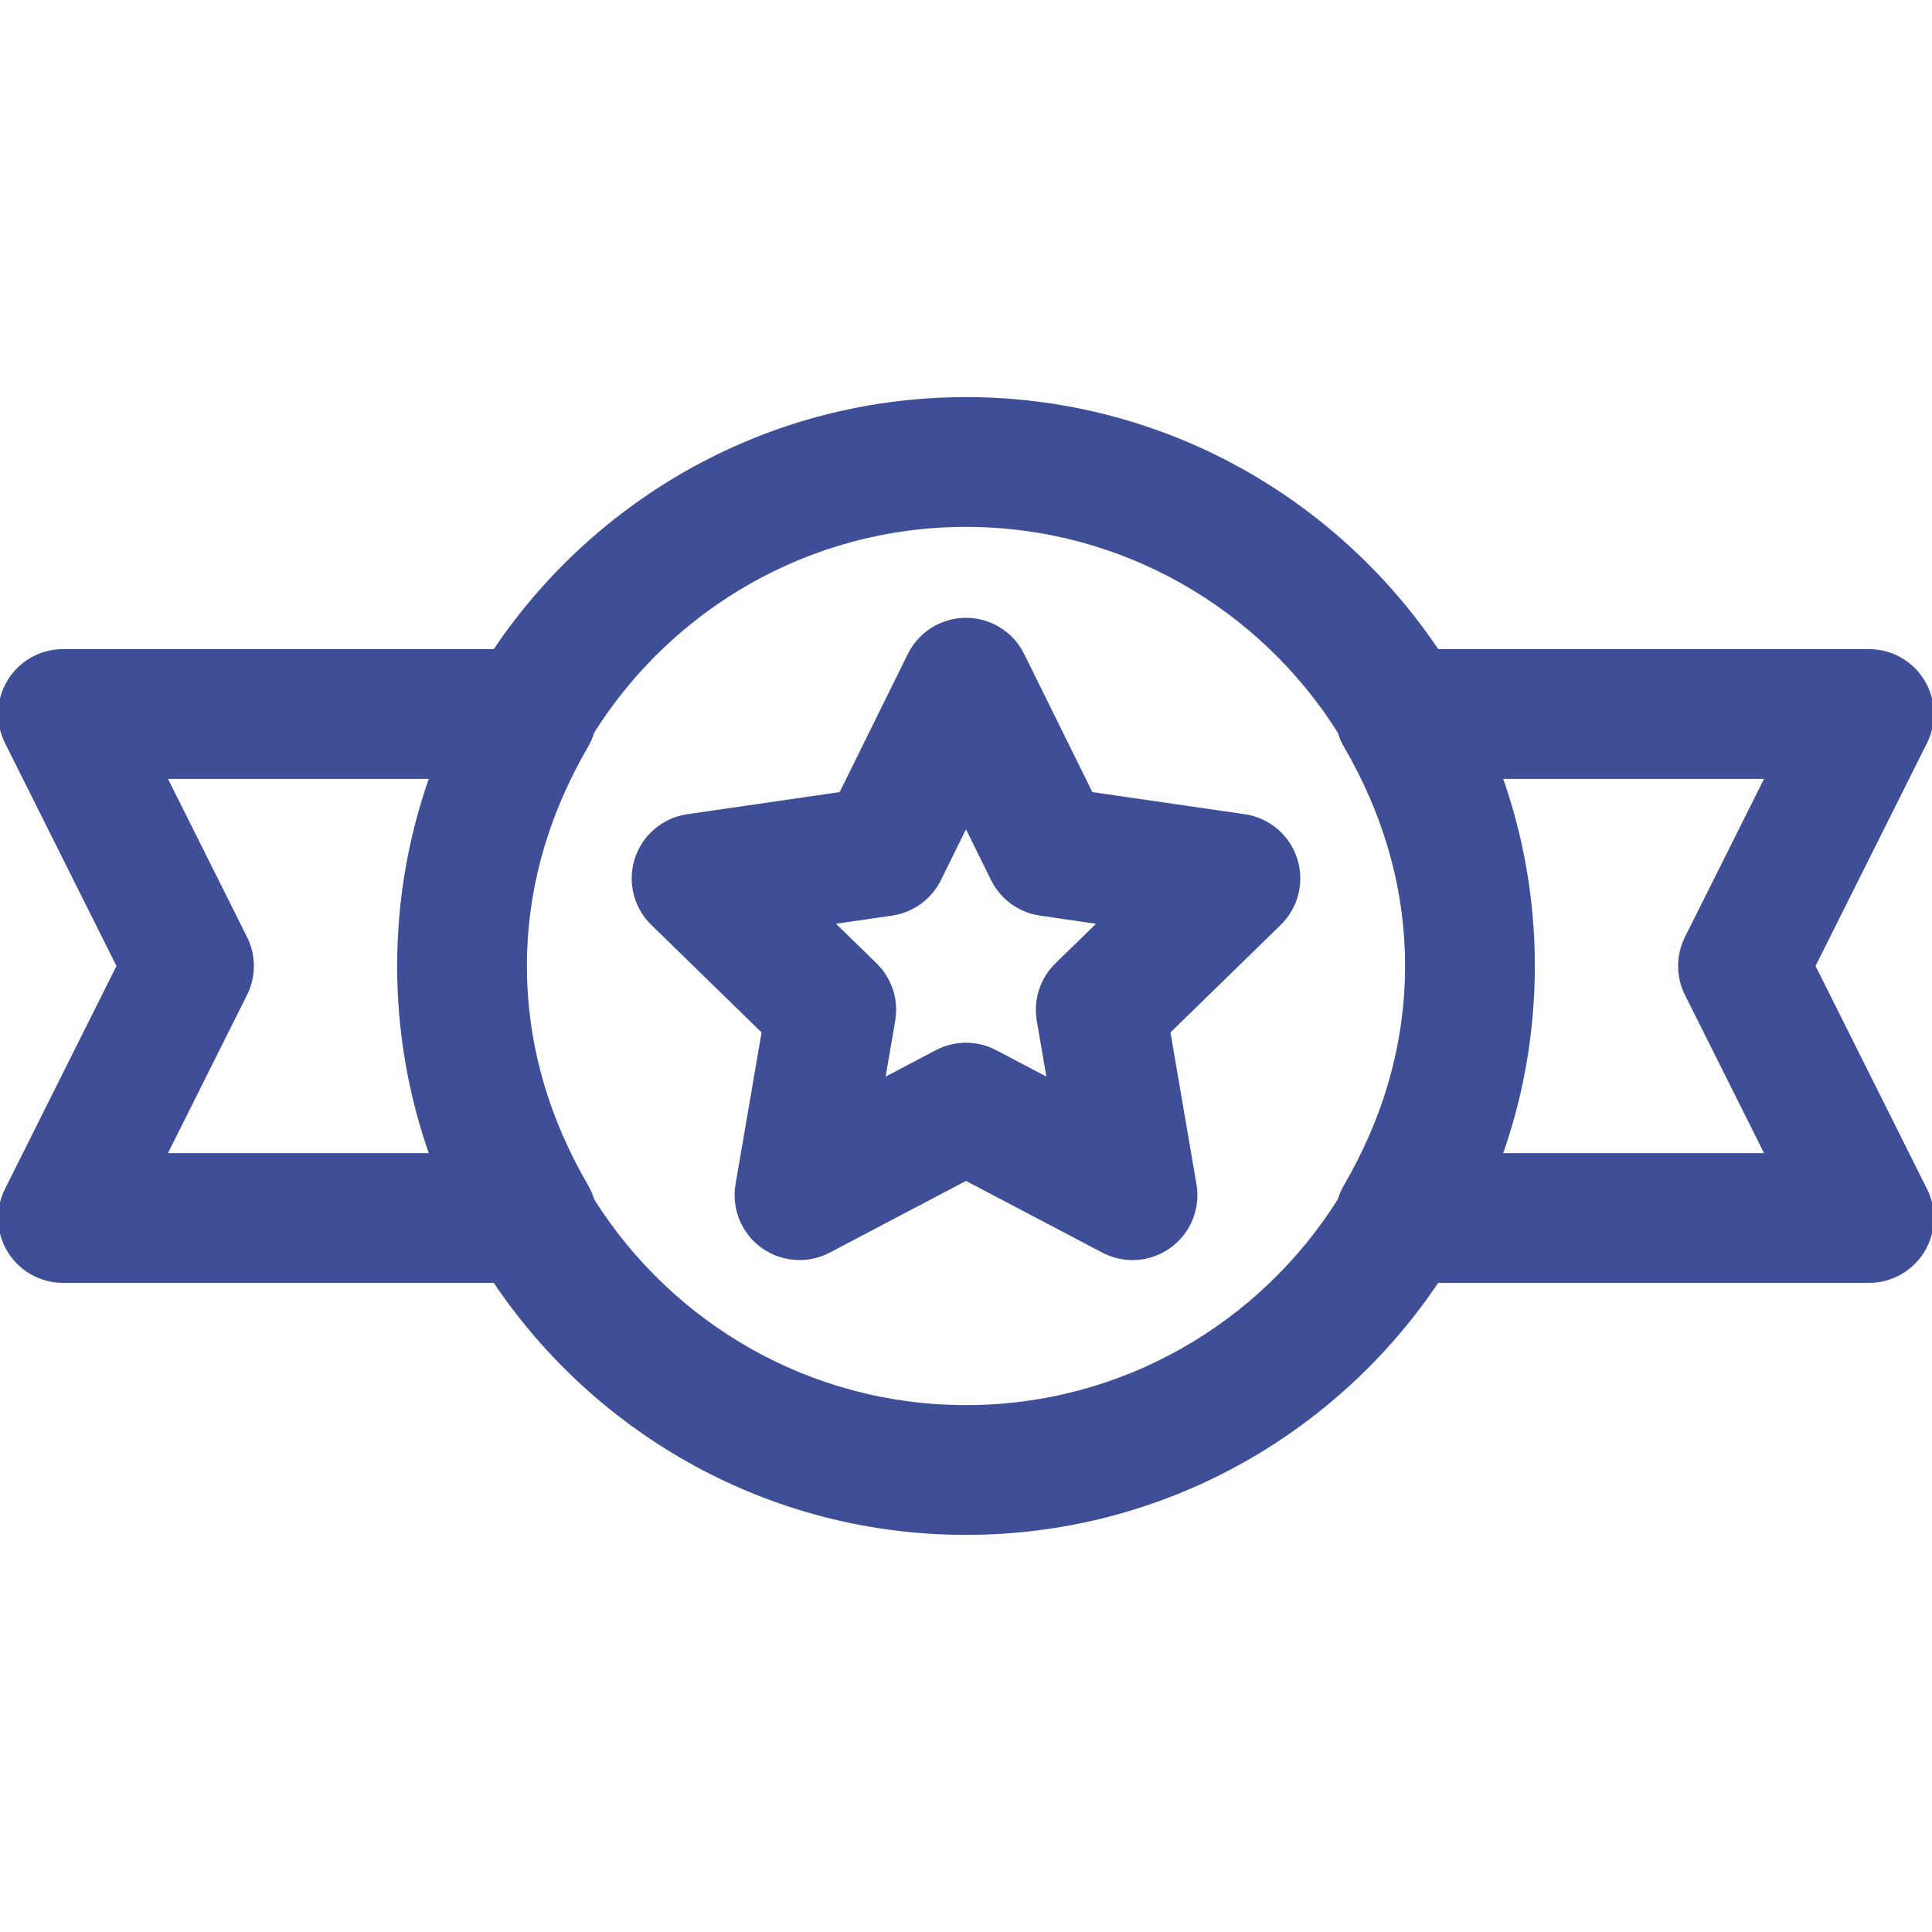 <?xml version="1.0" encoding="UTF-8"?>
<svg xmlns="http://www.w3.org/2000/svg" xmlns:xlink="http://www.w3.org/1999/xlink" fill="#3e4e97" height="64px" width="64px" version="1.1" id="Layer_1" viewBox="0 0 512.001 512.001" xml:space="preserve" stroke="#3e4e97">

<g id="SVGRepo_bgCarrier" stroke-width="0"></g>

<g id="SVGRepo_tracerCarrier" stroke-linecap="round" stroke-linejoin="round"></g>

<g id="SVGRepo_iconCarrier"> <g> <g> <path d="M480.58,256l29.658-59.316c2.588-5.175,2.312-11.322-0.73-16.244c-3.044-4.922-8.418-7.918-14.204-7.918H380.877 C353.889,132.281,307.988,105.74,256,105.74s-97.889,26.542-124.877,66.783H16.696c-5.786,0-11.159,2.996-14.202,7.918 c-3.042,4.922-3.318,11.068-0.73,16.244L31.421,256L1.763,315.317c-2.588,5.175-2.312,11.322,0.73,16.244 c3.043,4.922,8.417,7.918,14.202,7.918h114.428c26.988,40.241,72.89,66.783,124.877,66.783s97.889-26.542,124.877-66.783h114.428 c5.786,0,11.159-2.996,14.202-7.918c3.042-4.922,3.318-11.068,0.73-16.244L480.58,256z M105.784,259.478 c0.016,0.658,0.041,1.313,0.065,1.969c0.016,0.416,0.029,0.833,0.048,1.248c0.668,15.151,3.59,29.723,8.438,43.393H43.71 l21.31-42.621c2.351-4.7,2.351-10.232,0-14.933l-21.31-42.621h70.624c-4.847,13.67-7.77,28.244-8.438,43.393 c-0.019,0.415-0.032,0.831-0.048,1.248c-0.023,0.656-0.05,1.311-0.065,1.969c-0.028,1.158-0.045,2.316-0.045,3.477 C105.739,257.161,105.756,258.32,105.784,259.478z M372.808,259.63c-0.004,0.129-0.01,0.258-0.015,0.387 c-0.68,18.764-6.127,37.032-16.225,54.362c-0.682,1.171-1.202,2.405-1.577,3.673C334.292,350.954,297.66,372.87,256,372.87 s-78.293-21.916-98.992-54.819c-0.375-1.268-0.895-2.502-1.577-3.673c-10.098-17.33-15.545-35.6-16.225-54.362 c-0.004-0.129-0.011-0.258-0.014-0.387c-0.039-1.208-0.061-2.418-0.061-3.629c0-1.211,0.022-2.421,0.061-3.629 c0.004-0.129,0.01-0.258,0.014-0.387c0.68-18.764,6.127-37.032,16.225-54.362c0.682-1.171,1.202-2.405,1.577-3.673 c20.699-32.903,57.332-54.818,98.992-54.818s78.293,21.916,98.992,54.82c0.375,1.268,0.895,2.502,1.577,3.673 c10.098,17.33,15.545,35.6,16.225,54.362c0.004,0.129,0.011,0.258,0.015,0.387c0.039,1.208,0.061,2.416,0.061,3.628 C372.869,257.214,372.847,258.422,372.808,259.63z M446.98,263.467l21.309,42.621h-70.624c4.847-13.67,7.77-28.243,8.438-43.393 c0.019-0.415,0.032-0.831,0.048-1.248c0.023-0.656,0.05-1.311,0.065-1.969c0.028-1.158,0.045-2.316,0.045-3.477 c0-1.161-0.017-2.32-0.045-3.477c-0.016-0.658-0.041-1.313-0.065-1.969c-0.016-0.416-0.029-0.833-0.048-1.248 c-0.668-15.151-3.59-29.723-8.438-43.393h70.624l-21.31,42.621C444.63,253.234,444.63,258.766,446.98,263.467z"></path> </g> </g> <g> <g> <path d="M343.279,227.631c-1.965-6.043-7.19-10.447-13.478-11.36l-40.649-5.902l-18.179-36.834 c-2.813-5.699-8.616-9.306-14.972-9.306c-6.355,0-12.159,3.607-14.972,9.306l-18.179,36.834l-40.649,5.902 c-6.288,0.913-11.514,5.317-13.478,11.36c-1.966,6.043-0.329,12.678,4.22,17.114l29.416,28.689l-6.941,40.484 c-1.074,6.263,1.501,12.594,6.644,16.328c5.14,3.735,11.955,4.227,17.583,1.27L256,312.396l36.36,19.12 c2.443,1.284,5.111,1.919,7.768,1.919c3.462,0,6.906-1.075,9.814-3.188c5.142-3.734,7.718-10.065,6.644-16.328l-6.941-40.484 l29.416-28.689C343.609,240.309,345.245,233.674,343.279,227.631z M280.048,255.656c-3.931,3.836-5.727,9.36-4.798,14.773 l2.707,15.785l-14.187-7.461c-2.433-1.279-5.101-1.919-7.77-1.919c-2.669,0-5.338,0.64-7.77,1.919l-14.187,7.461l2.707-15.785 c0.928-5.414-0.866-10.939-4.798-14.773l-11.483-11.201l15.866-2.304c5.438-0.789,10.14-4.205,12.573-9.134L256,218.647 l7.093,14.373c2.433,4.929,7.135,8.343,12.573,9.134l15.866,2.304L280.048,255.656z"></path> </g> </g> </g>

</svg>
